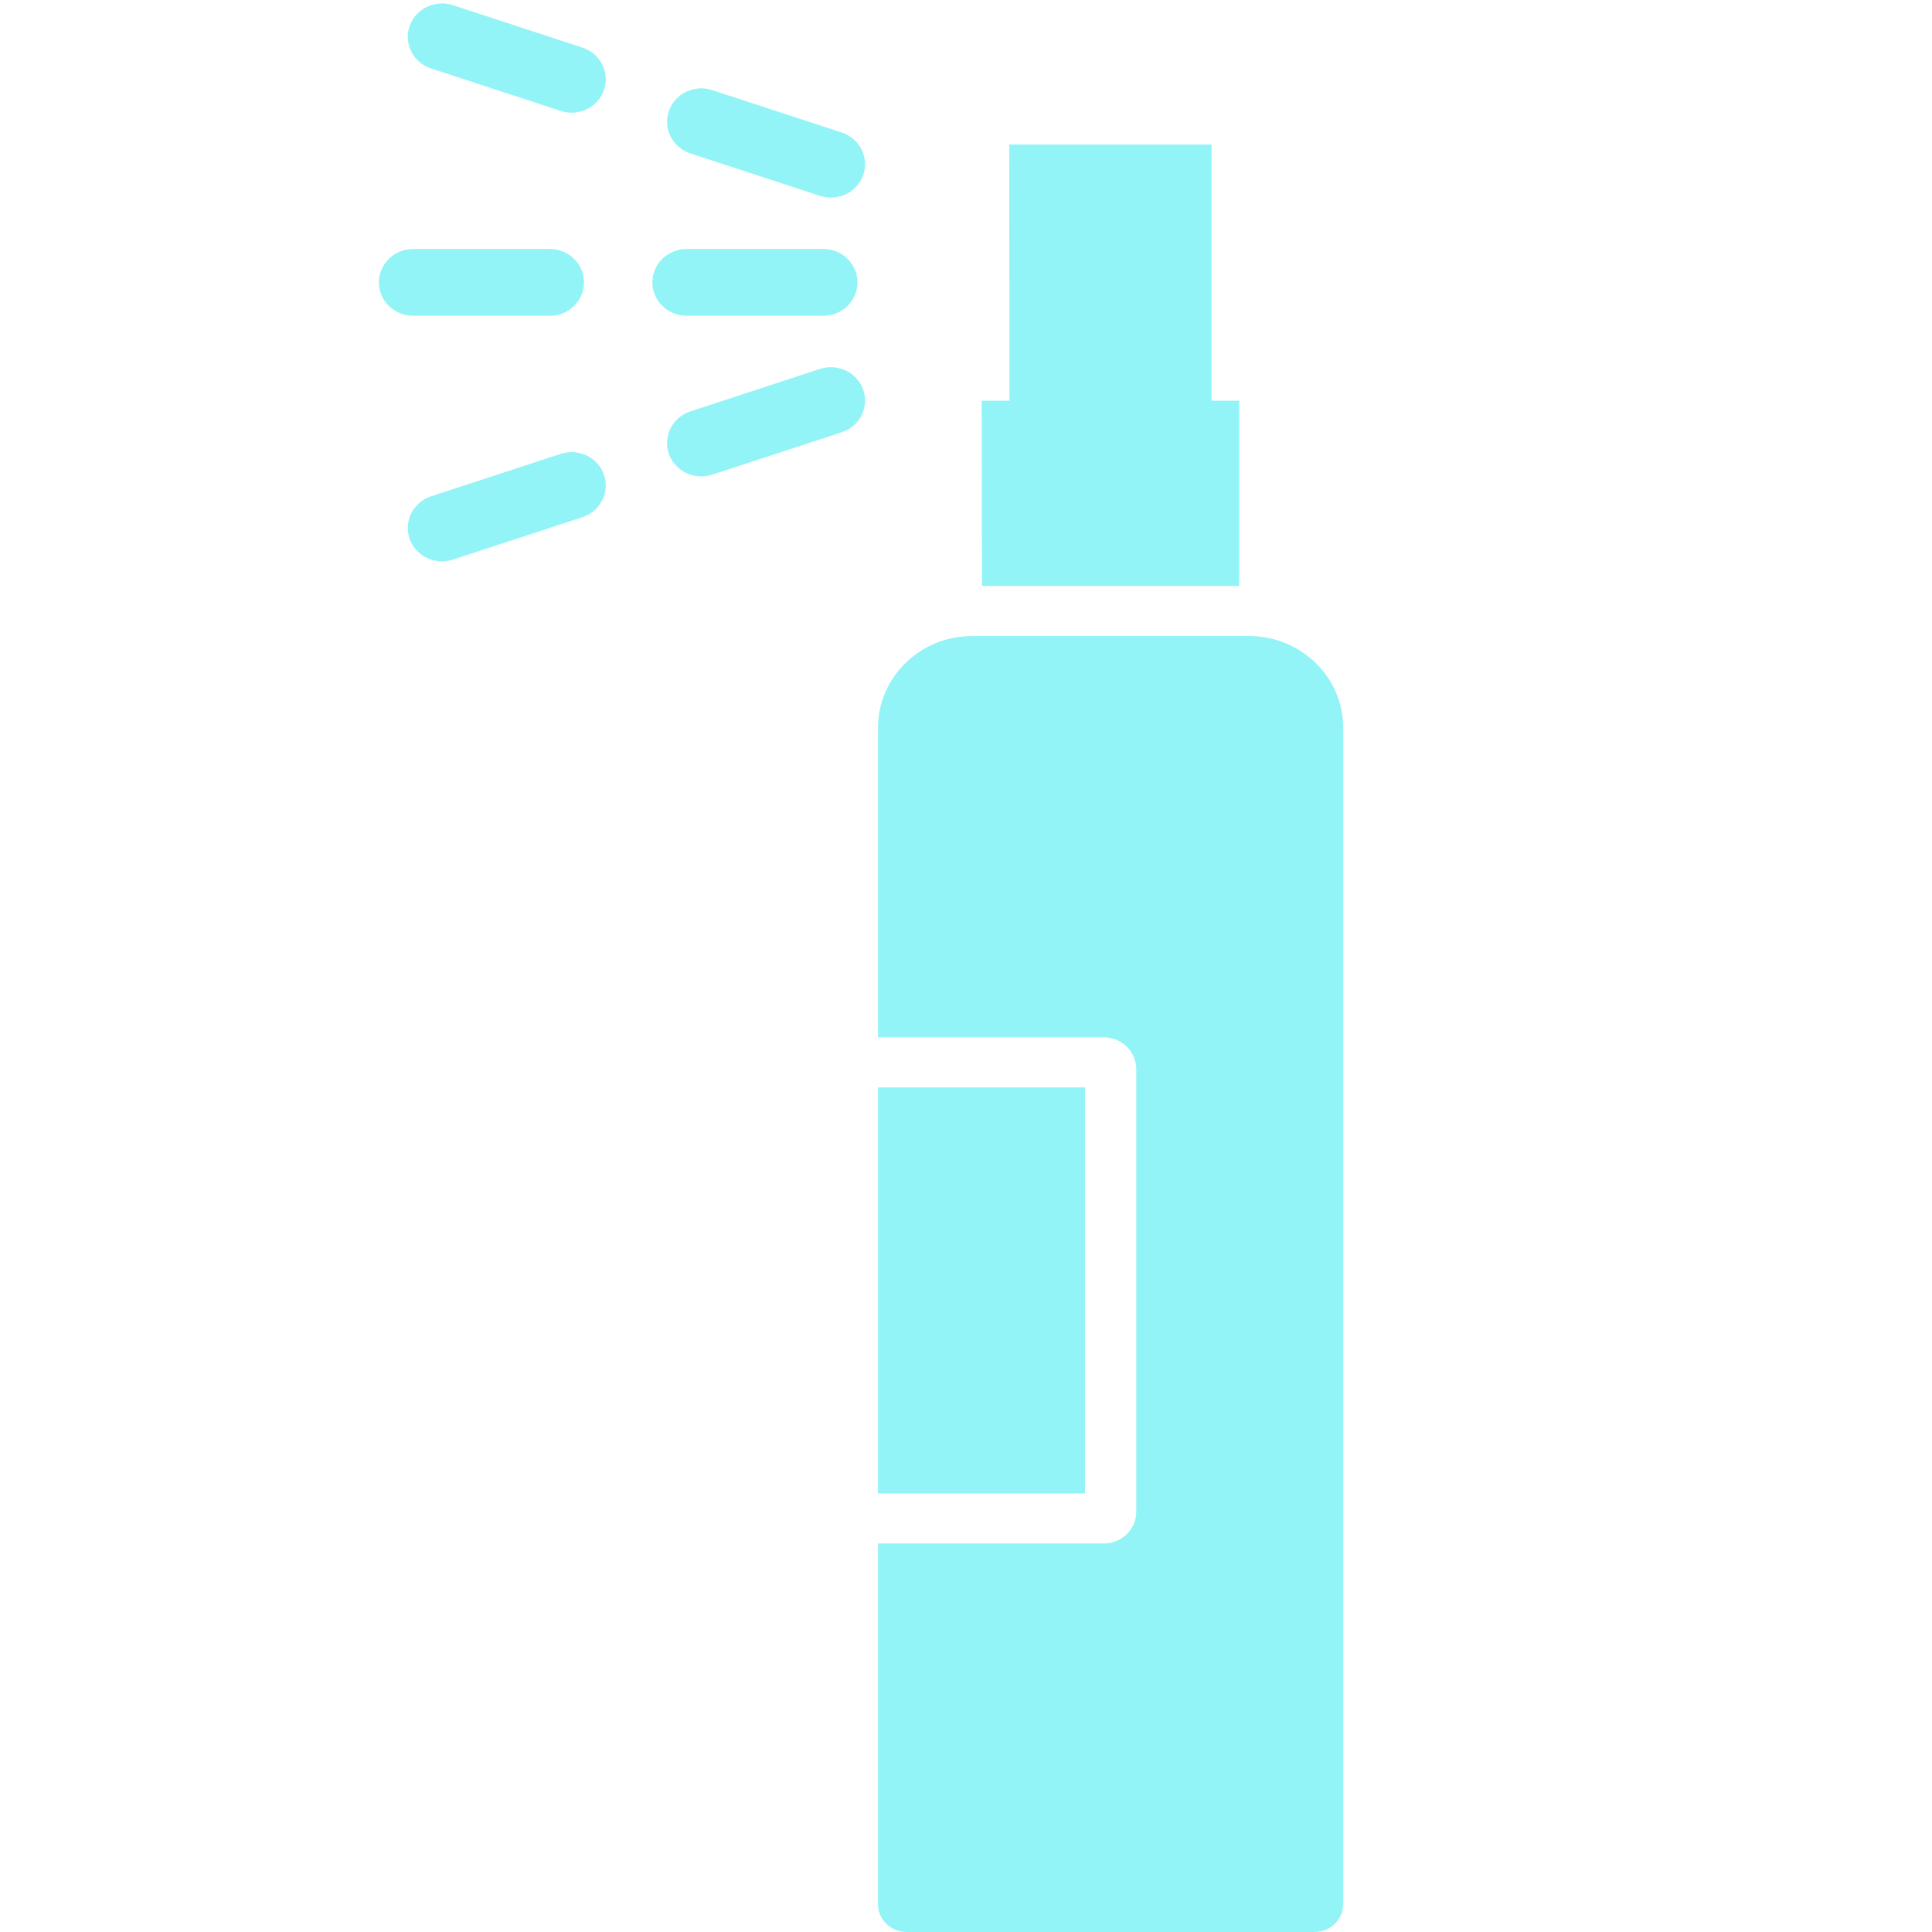 <svg version="1.0" preserveAspectRatio="xMidYMid meet" height="500" viewBox="0 0 375 375" zoomAndPan="magnify" width="500" xmlns:xlink="http://www.w3.org/1999/xlink" xmlns="http://www.w3.org/2000/svg"><defs><clipPath id="bd116ac219"><path clip-rule="nonzero" d="M 170 123 L 260.879 123 L 260.879 375 L 170 375 Z M 170 123"></path></clipPath><clipPath id="7078c1bbd8"><path clip-rule="nonzero" d="M 73.379 48 L 114 48 L 114 62 L 73.379 62 Z M 73.379 48"></path></clipPath></defs><path fill-rule="nonzero" fill-opacity="1" d="M 190.602 113.738 L 240.512 113.738 L 240.512 77.777 L 235.164 77.777 L 235.164 28.047 L 195.891 28.047 L 195.934 77.777 L 190.547 77.777 Z M 190.602 113.738" fill="#93f4f7"></path><g clip-path="url(#bd116ac219)"><path fill-rule="nonzero" fill-opacity="1" d="M 242.5 123.461 L 188.637 123.461 C 178.594 123.461 170.422 131.441 170.422 141.25 L 170.422 201.34 L 214.242 201.34 C 217.723 201.34 220.547 204.102 220.547 207.5 L 220.547 293.43 C 220.547 296.828 217.723 299.59 214.242 299.59 L 170.422 299.59 L 170.422 369.602 C 170.422 372.574 172.898 375 175.945 375 L 255.188 375 C 258.23 375 260.711 372.574 260.711 369.602 L 260.711 141.25 C 260.711 131.441 252.543 123.461 242.5 123.461 Z M 242.5 123.461" fill="#93f4f7"></path></g><path fill-rule="nonzero" fill-opacity="1" d="M 170.418 211.062 L 210.594 211.062 L 210.594 289.867 L 170.418 289.867 Z M 170.418 211.062" fill="#93f4f7"></path><g clip-path="url(#7078c1bbd8)"><path fill-rule="nonzero" fill-opacity="1" d="M 106.723 61.293 C 110.387 61.293 113.355 58.395 113.355 54.812 C 113.355 51.227 110.387 48.328 106.723 48.328 L 80.184 48.328 C 76.52 48.328 73.547 51.227 73.547 54.812 C 73.547 58.395 76.52 61.293 80.184 61.293 Z M 106.723 61.293" fill="#93f4f7"></path></g><path fill-rule="nonzero" fill-opacity="1" d="M 159.801 61.293 C 163.465 61.293 166.438 58.395 166.438 54.812 C 166.438 51.227 163.465 48.328 159.801 48.328 L 133.262 48.328 C 129.598 48.328 126.625 51.227 126.625 54.812 C 126.625 58.395 129.598 61.293 133.262 61.293 Z M 159.801 61.293" fill="#93f4f7"></path><path fill-rule="nonzero" fill-opacity="1" d="M 159.168 71.605 L 134.004 79.848 C 130.531 80.984 128.656 84.656 129.82 88.059 C 130.75 90.766 133.34 92.477 136.113 92.477 C 136.812 92.477 137.523 92.367 138.223 92.141 L 163.387 83.898 C 166.859 82.758 168.73 79.086 167.566 75.688 C 166.402 72.297 162.641 70.477 159.168 71.605 Z M 159.168 71.605" fill="#93f4f7"></path><path fill-rule="nonzero" fill-opacity="1" d="M 108.84 88.09 L 83.68 96.332 C 80.203 97.469 78.332 101.141 79.496 104.539 C 80.426 107.25 83.012 108.957 85.785 108.957 C 86.488 108.957 87.195 108.852 87.895 108.625 L 113.059 100.383 C 116.531 99.242 118.402 95.57 117.242 92.172 C 116.074 88.777 112.309 86.961 108.84 88.09 Z M 108.84 88.09" fill="#93f4f7"></path><path fill-rule="nonzero" fill-opacity="1" d="M 163.387 25.723 L 138.223 17.484 C 134.762 16.355 130.988 18.172 129.82 21.566 C 128.656 24.965 130.531 28.637 134.004 29.777 L 159.168 38.016 C 159.867 38.246 160.574 38.352 161.277 38.352 C 164.047 38.352 166.637 36.645 167.566 33.934 C 168.73 30.535 166.859 26.863 163.387 25.723 Z M 163.387 25.723" fill="#93f4f7"></path><path fill-rule="nonzero" fill-opacity="1" d="M 113.059 9.242 L 87.895 1 C 84.438 -0.121 80.66 1.695 79.496 5.082 C 78.332 8.48 80.203 12.152 83.68 13.293 L 108.84 21.535 C 109.539 21.762 110.25 21.871 110.949 21.871 C 113.723 21.871 116.312 20.16 117.242 17.449 C 118.402 14.051 116.531 10.379 113.059 9.242 Z M 113.059 9.242" fill="#93f4f7"></path></svg>